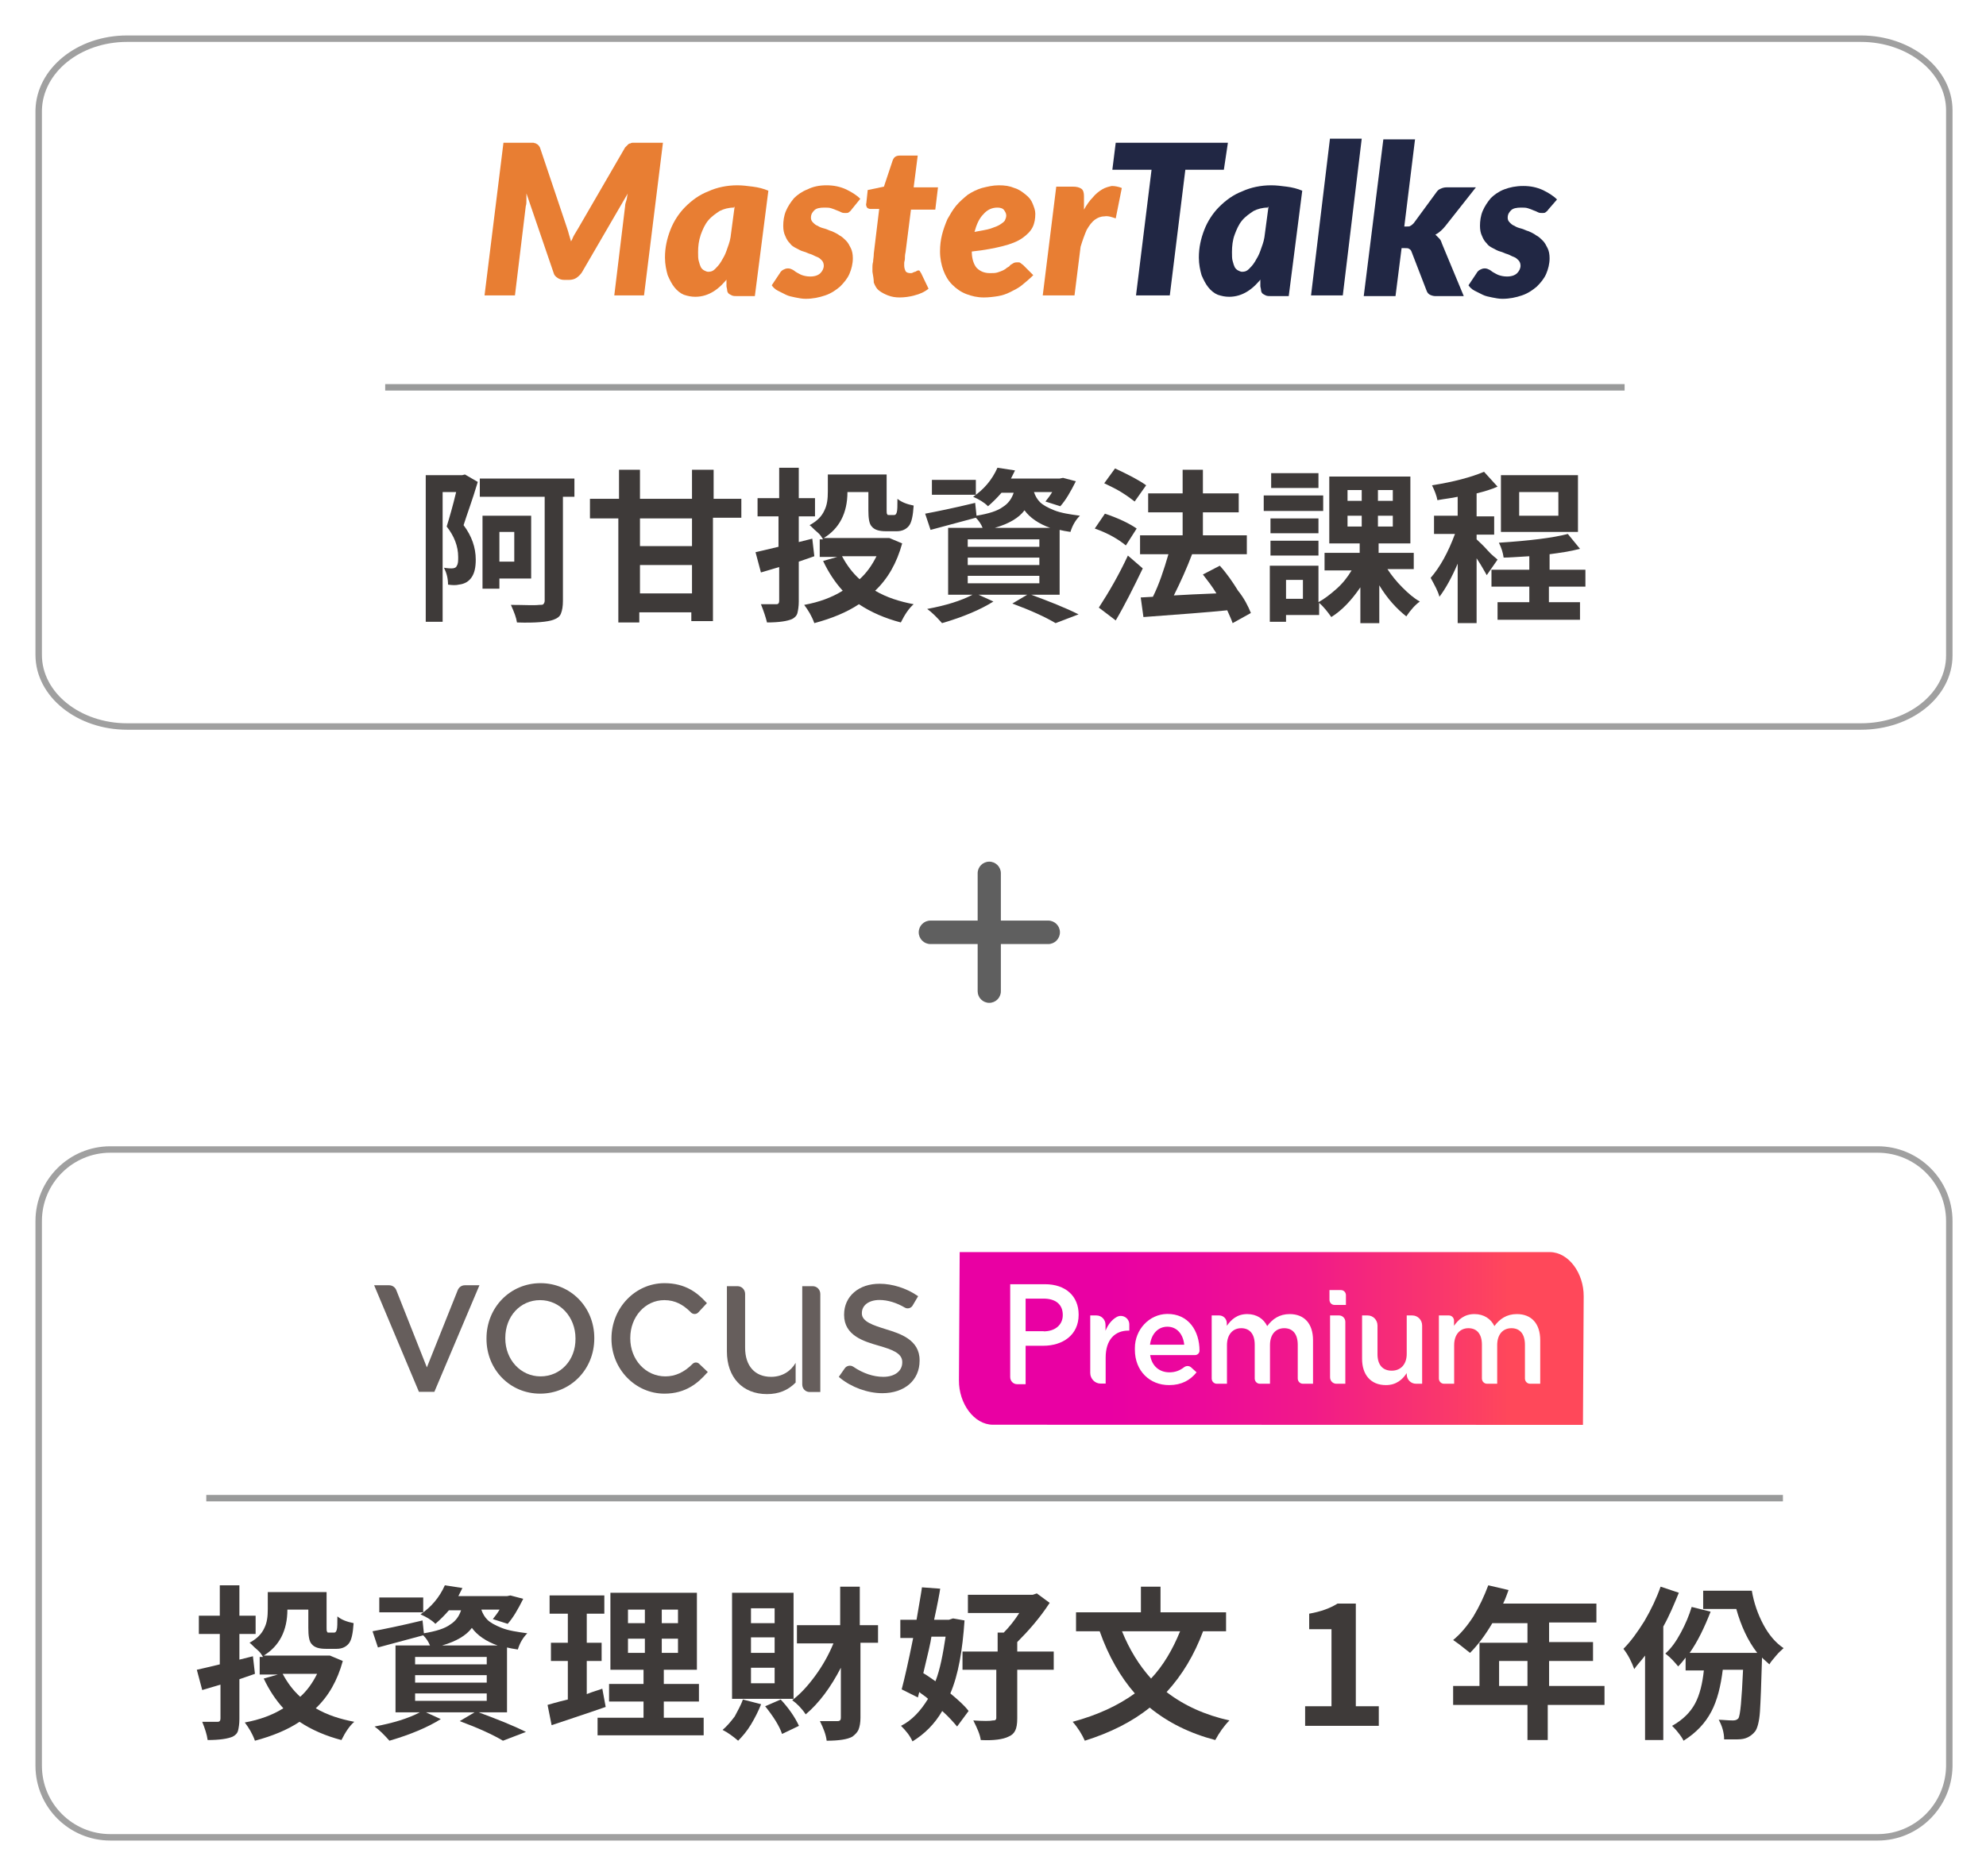 <svg width="308" height="291" viewBox="0 0 308 291" fill="none" xmlns="http://www.w3.org/2000/svg">
<g filter="url(#filter0_d)">
<path d="M288.599 110.693H19.71C12.208 110.693 6 105.767 6 99.583V15.11C6.129 8.926 12.208 4 19.71 4H288.599C296.1 4 302.308 8.926 302.308 15.11V99.688C302.308 105.767 296.23 110.693 288.599 110.693Z" fill="white" stroke="#A0A0A0" stroke-miterlimit="10"/>
<path d="M70.009 86.169C70.428 86.169 70.742 86.064 70.847 85.749C71.057 85.435 71.057 85.016 71.057 84.387C71.057 82.71 70.428 81.138 69.275 79.671C69.694 78.308 70.218 76.526 70.742 74.326H68.646V94.448H66.026V71.705H71.686L72.105 71.601L74.096 72.754C73.258 75.583 72.419 77.784 71.895 79.461C73.153 81.138 73.782 82.92 73.782 84.806C73.782 86.064 73.572 86.902 73.153 87.531C72.734 88.16 72.105 88.579 71.162 88.684C70.742 88.789 70.218 88.789 69.485 88.684C69.485 87.741 69.275 86.902 68.856 86.064C69.485 86.169 69.904 86.169 70.009 86.169ZM89.084 72.229V75.059H87.302V91.199C87.302 92.038 87.197 92.667 86.987 93.191C86.778 93.715 86.359 93.924 85.835 94.134C84.996 94.448 83.11 94.658 80.175 94.553C80.07 93.82 79.756 92.981 79.232 91.828C81.328 91.828 82.795 91.933 83.634 91.828C83.948 91.828 84.158 91.828 84.262 91.723C84.367 91.619 84.472 91.409 84.472 91.199V75.059H74.411V72.229H89.084ZM82.376 87.741H77.45V89.313H74.83V77.994H82.376V87.741ZM79.756 80.509H77.45V85.121H79.756V80.509Z" fill="#3E3A39"/>
<path d="M114.971 75.269V78.309H110.569V94.344H107.215V92.982H99.145V94.554H95.896V78.414H91.494V75.374H96.001V70.868H99.25V75.374H107.32V70.868H110.674V75.374H114.971V75.269ZM107.32 82.711V78.414H99.25V82.711H107.32ZM99.25 90.047H107.32V85.645H99.25V90.047Z" fill="#3E3A39"/>
<path d="M126.29 84.282L123.879 85.121V91.304C123.879 92.038 123.774 92.667 123.67 93.086C123.565 93.505 123.25 93.82 122.831 94.029C122.098 94.344 120.84 94.553 118.953 94.553C118.744 93.715 118.429 92.772 118.01 91.724C118.639 91.724 119.477 91.724 120.421 91.724C120.735 91.724 120.84 91.514 120.84 91.2V85.959C119.373 86.379 118.429 86.693 118.01 86.798L117.172 83.653C117.696 83.549 118.953 83.234 120.735 82.815V78.099H117.486V75.269H120.84V70.553H123.879V75.269H126.395V78.099H123.879V82.081L125.975 81.557L126.29 84.282ZM137.923 81.453L139.915 82.291C139.076 85.33 137.714 87.741 135.722 89.627C137.504 90.676 139.495 91.304 141.696 91.724C140.963 92.353 140.334 93.296 139.705 94.553C137.294 93.924 135.094 92.981 133.207 91.724C131.32 92.981 129.015 93.925 126.29 94.658C125.871 93.505 125.347 92.667 124.718 91.828C127.023 91.409 129.015 90.676 130.692 89.627C129.539 88.37 128.491 86.798 127.652 85.016L129.853 84.387H127.128V81.662H127.652C127.443 81.348 127.233 80.929 126.709 80.509C126.185 80.09 125.871 79.671 125.556 79.461C126.709 78.832 127.443 78.099 127.862 77.156C128.281 76.317 128.386 75.374 128.386 74.221V71.601H137.504V77.156C137.504 77.47 137.504 77.68 137.609 77.784C137.609 77.889 137.714 77.889 137.923 77.889H138.657C138.867 77.889 138.971 77.784 139.076 77.47C139.181 77.156 139.181 76.422 139.181 75.374C139.81 75.898 140.648 76.212 141.696 76.422C141.592 77.994 141.382 79.042 140.963 79.566C140.543 80.09 139.915 80.404 139.076 80.404H137.399C136.351 80.404 135.618 80.195 135.198 79.671C134.779 79.252 134.674 78.308 134.674 77.156V74.326H131.425C131.425 77.575 130.168 79.985 127.757 81.453H137.399H137.923ZM135.932 84.282H130.587C131.32 85.645 132.159 86.798 133.312 87.846C134.36 86.903 135.198 85.75 135.932 84.282Z" fill="#3E3A39"/>
<path d="M164.334 90.256H159.933C162.762 91.304 165.173 92.248 167.269 93.296L163.706 94.658C162.134 93.715 159.828 92.667 156.998 91.619L159.304 90.256H151.758L154.063 91.304C152.072 92.562 149.347 93.715 146.098 94.658C145.26 93.715 144.526 92.981 143.792 92.457C146.622 91.933 149.033 91.2 150.814 90.256H147.041V79.88H152.387C152.177 79.356 151.863 78.832 151.339 78.308C148.194 79.147 145.889 79.776 144.316 80.195L143.478 77.68C145.155 77.365 147.775 76.841 151.234 76.003L151.443 77.994C153.33 77.68 154.692 77.26 155.531 76.632C156.369 76.108 156.893 75.374 157.208 74.431H155.321C154.692 75.164 153.959 75.898 153.225 76.527C152.596 75.898 151.863 75.479 150.919 75.059C152.596 73.906 153.854 72.439 154.692 70.553L157.417 70.972C157.208 71.391 156.998 71.81 156.788 72.23H164.334L164.859 72.125L166.85 72.649C166.011 74.326 165.278 75.583 164.439 76.527L162.134 75.793C162.553 75.269 162.867 74.85 163.182 74.326H160.352C160.561 74.955 160.876 75.479 161.295 75.898C161.714 76.317 162.448 76.736 163.496 77.156C164.544 77.575 165.907 77.784 167.479 77.994C166.85 78.623 166.326 79.461 166.011 80.509C165.278 80.404 164.754 80.3 164.334 80.195V90.256ZM151.339 72.439V74.745H144.526V72.439H151.339ZM150.081 81.662V82.815H161.19V81.662H150.081ZM150.081 84.492V85.645H161.19V84.492H150.081ZM150.081 87.322V88.475H161.19V87.322H150.081ZM154.273 79.88H162.867C161.086 79.252 159.723 78.308 158.885 77.156C158.046 78.308 156.474 79.252 154.273 79.88Z" fill="#3E3A39"/>
<path d="M176.282 79.986L174.605 82.606C173.453 81.662 171.88 80.719 169.784 79.986L171.356 77.68C173.557 78.413 175.234 79.252 176.282 79.986ZM174.92 84.178L177.226 86.169C175.758 89.208 174.396 91.933 173.033 94.239L170.413 92.248C171.985 89.837 173.557 87.112 174.92 84.178ZM177.75 73.278L175.968 75.793C175.444 75.374 174.71 74.85 173.872 74.326C173.033 73.802 172.09 73.383 171.252 72.963L172.928 70.658C174.92 71.601 176.597 72.439 177.75 73.278ZM193.995 93.086L191.165 94.658C190.955 94.029 190.641 93.401 190.326 92.667C187.287 92.981 182.99 93.296 177.33 93.715L176.911 90.676L178.798 90.571C179.741 88.684 180.475 86.484 181.208 83.968H176.806V81.034H183.409V77.47H178.064V74.535H183.409V70.867H186.553V74.535H192.108V77.47H186.553V81.034H193.366V83.968H184.772H184.876C184.038 86.169 183.095 88.265 182.047 90.361C183.724 90.257 185.924 90.152 188.649 90.047C188.021 88.999 187.287 88.056 186.553 87.112L189.173 85.75C190.222 86.903 191.165 88.265 192.003 89.628C192.947 90.781 193.575 92.038 193.995 93.086Z" fill="#3E3A39"/>
<path d="M205.209 74.85V77.261H195.986V74.85H205.209ZM219.358 86.274H215.166C215.794 87.217 216.528 88.161 217.471 89.104C218.415 90.047 219.253 90.781 220.196 91.305C219.463 91.829 218.729 92.667 218.1 93.611C216.633 92.458 215.166 90.886 213.908 88.79V94.659H210.973V89.104C209.611 91.095 208.144 92.667 206.467 93.715C205.943 92.982 205.314 92.143 204.58 91.514V93.401H199.445V94.449H196.929V85.75H204.475V91.41C205.419 90.886 206.362 90.152 207.305 89.314C208.248 88.475 208.982 87.532 209.611 86.484H205.419V83.759H210.868V82.291H206.152V71.916H218.729V82.291H213.803V83.759H219.253V86.274H219.358ZM204.475 78.414V80.719H197.034V78.414H204.475ZM197.034 84.178V81.872H204.475V84.178H197.034ZM204.475 71.392V73.697H197.139V71.392H204.475ZM202.065 90.886V87.951H199.445V90.886H202.065ZM208.982 74.012V75.689H211.183V74.012H208.982ZM208.982 77.994V79.671H211.183V77.994H208.982ZM216.004 75.689V74.012H213.698V75.689H216.004ZM216.004 79.671V77.994H213.698V79.671H216.004Z" fill="#3E3A39"/>
<path d="M232.249 84.806L230.572 87.217C230.258 86.693 229.838 85.855 229 84.597V94.658H226.065V85.435C225.122 87.636 224.179 89.313 223.236 90.571C223.026 89.732 222.502 88.789 221.873 87.636C223.34 85.959 224.598 83.654 225.646 80.824H222.397V77.994H226.065V75.059C225.122 75.269 224.074 75.374 222.921 75.584C222.816 74.955 222.502 74.116 222.083 73.278C225.436 72.754 228.161 72.02 230.153 71.182L232.249 73.487C231.306 73.907 230.258 74.221 229 74.535V78.099H231.725V80.929H229V81.662C229.314 81.977 229.943 82.501 230.677 83.339C231.41 84.178 231.934 84.492 232.249 84.806ZM245.769 88.999H240.214V91.409H245.035V94.134H232.249V91.409H237.175V88.999H231.306V86.379H237.175V84.282C235.288 84.387 234.031 84.492 233.192 84.492C233.087 83.758 232.878 83.025 232.458 82.186C237.175 81.872 240.738 81.453 243.149 80.824L245.035 83.13C243.463 83.549 241.891 83.758 240.319 83.968V86.379H245.874V88.999H245.769ZM244.721 71.706V80.509H232.773V71.706H244.721ZM241.681 77.994V74.326H235.603V77.994H241.681Z" fill="#3E3A39"/>
<path d="M59.738 58.081H251.953" stroke="#999A9A" stroke-miterlimit="10"/>
<path d="M102.813 20.14L99.879 43.826H95.267L96.944 29.992C96.944 29.677 97.049 29.363 97.154 29.049C97.258 28.734 97.258 28.315 97.363 28.001L90.236 40.263C90.027 40.577 89.712 40.892 89.398 41.101C89.084 41.311 88.664 41.416 88.245 41.416H87.511C87.092 41.416 86.778 41.311 86.463 41.101C86.149 40.892 85.939 40.682 85.835 40.263L81.642 28.001C81.642 28.42 81.642 28.734 81.642 29.049C81.642 29.363 81.642 29.677 81.537 29.992L79.861 43.826H75.144L78.079 20.14H82.061C82.271 20.14 82.481 20.14 82.69 20.14C82.795 20.14 83.005 20.245 83.11 20.245C83.214 20.35 83.319 20.35 83.424 20.455C83.529 20.559 83.634 20.664 83.738 20.874L87.931 33.346C88.035 33.66 88.14 33.975 88.245 34.394C88.35 34.708 88.455 35.127 88.559 35.442C88.769 35.127 88.874 34.708 89.084 34.394C89.293 34.079 89.503 33.66 89.712 33.346L96.944 20.874C97.154 20.664 97.258 20.559 97.363 20.455C97.468 20.35 97.573 20.245 97.782 20.245C97.887 20.14 98.097 20.14 98.202 20.14C98.411 20.14 98.516 20.14 98.831 20.14H102.813Z" fill="#E87E33"/>
<path d="M112.979 40.996C112.246 41.94 111.512 42.673 110.674 43.197C109.835 43.721 108.892 44.036 107.844 44.036C107.215 44.036 106.691 43.931 106.062 43.721C105.538 43.512 105.014 43.093 104.595 42.568C104.176 42.044 103.861 41.416 103.547 40.682C103.337 39.948 103.127 39.005 103.127 37.957C103.127 36.385 103.442 35.022 103.966 33.66C104.49 32.297 105.328 31.04 106.272 30.096C107.32 29.048 108.473 28.21 109.835 27.686C111.198 27.057 112.77 26.743 114.342 26.743C115.18 26.743 115.914 26.848 116.752 26.952C117.591 27.057 118.429 27.267 119.163 27.581L117.067 43.931H114.342C114.027 43.931 113.713 43.931 113.503 43.826C113.294 43.721 113.084 43.617 112.979 43.512C112.874 43.407 112.77 43.197 112.77 42.988C112.77 42.778 112.665 42.568 112.665 42.359V40.996H112.979ZM113.818 30.201C112.979 30.201 112.246 30.411 111.617 30.725C110.988 31.145 110.359 31.564 109.835 32.193C109.311 32.821 108.997 33.555 108.682 34.394C108.368 35.337 108.263 36.175 108.263 37.118C108.263 37.642 108.263 38.167 108.368 38.481C108.473 38.9 108.577 39.215 108.682 39.424C108.787 39.634 108.997 39.843 109.206 39.948C109.416 40.053 109.625 40.158 109.835 40.158C110.254 40.158 110.569 40.053 110.883 39.739C111.198 39.424 111.512 39.11 111.826 38.586C112.141 38.062 112.455 37.538 112.665 36.909C112.874 36.28 113.189 35.546 113.294 34.813L113.922 30.096H113.818V30.201Z" fill="#E87E33"/>
<path d="M132.054 30.516C131.949 30.725 131.74 30.83 131.635 30.935C131.53 31.04 131.321 31.04 131.111 31.04C130.901 31.04 130.692 31.04 130.482 30.935C130.272 30.83 130.063 30.725 129.748 30.62C129.539 30.516 129.224 30.411 128.91 30.306C128.596 30.201 128.281 30.201 127.862 30.201C127.128 30.201 126.604 30.306 126.29 30.62C125.975 30.935 125.766 31.249 125.766 31.773C125.766 32.088 125.871 32.297 126.08 32.507C126.29 32.717 126.499 32.926 126.814 33.031C127.128 33.241 127.443 33.346 127.862 33.45C128.281 33.555 128.596 33.765 129.015 33.87C129.434 34.079 129.748 34.184 130.168 34.498C130.587 34.708 130.901 35.022 131.216 35.337C131.53 35.651 131.74 36.07 131.949 36.49C132.159 36.909 132.264 37.433 132.264 38.062C132.264 38.9 132.054 39.739 131.74 40.472C131.425 41.206 130.901 41.835 130.272 42.464C129.644 42.988 128.91 43.512 127.967 43.826C127.023 44.141 126.08 44.35 124.927 44.35C124.403 44.35 123.879 44.245 123.355 44.141C122.831 44.036 122.307 43.931 121.888 43.721C121.469 43.512 121.049 43.302 120.63 43.093C120.211 42.883 119.897 42.568 119.687 42.254L120.945 40.367C121.049 40.158 121.259 39.948 121.469 39.843C121.678 39.739 121.888 39.634 122.202 39.634C122.517 39.634 122.726 39.739 122.936 39.843C123.146 39.948 123.355 40.158 123.565 40.263C123.774 40.367 124.089 40.577 124.403 40.682C124.718 40.787 125.137 40.892 125.661 40.892C126.395 40.892 126.919 40.682 127.233 40.367C127.547 40.053 127.757 39.634 127.757 39.215C127.757 38.9 127.652 38.586 127.443 38.376C127.233 38.167 127.023 37.957 126.709 37.852C126.395 37.747 126.08 37.538 125.766 37.433C125.347 37.328 125.032 37.118 124.613 37.014C124.194 36.909 123.879 36.699 123.46 36.49C123.041 36.28 122.726 36.07 122.517 35.756C122.202 35.442 121.993 35.127 121.783 34.603C121.574 34.184 121.469 33.66 121.469 33.031C121.469 32.297 121.574 31.459 121.888 30.725C122.202 29.992 122.622 29.363 123.146 28.734C123.67 28.21 124.403 27.686 125.242 27.372C126.08 26.952 127.023 26.743 128.176 26.743C129.329 26.743 130.272 26.952 131.216 27.372C132.054 27.791 132.788 28.21 133.417 28.839L132.054 30.516Z" fill="#E87E33"/>
<path d="M135.303 40.158C135.303 40.053 135.303 39.948 135.303 39.843C135.303 39.738 135.303 39.529 135.303 39.424C135.303 39.214 135.303 39.005 135.408 38.586C135.408 38.271 135.513 37.852 135.513 37.328L136.351 30.411H134.989C134.779 30.411 134.57 30.306 134.465 30.201C134.36 29.991 134.255 29.782 134.36 29.467L134.57 27.476L137.085 26.952L138.447 22.864C138.657 22.34 138.971 22.131 139.6 22.131H142.325L141.696 27.057H145.469L145.05 30.515H141.277L140.439 37.118C140.334 37.537 140.334 37.957 140.334 38.166C140.334 38.376 140.229 38.586 140.229 38.795C140.229 38.9 140.229 39.005 140.229 39.109V39.214C140.229 39.529 140.334 39.843 140.439 40.053C140.544 40.262 140.858 40.367 141.172 40.367C141.382 40.367 141.487 40.367 141.592 40.262C141.696 40.262 141.801 40.158 141.906 40.158C142.011 40.158 142.116 40.053 142.116 40.053C142.22 40.053 142.325 39.948 142.325 39.948C142.43 39.948 142.64 39.948 142.64 40.053C142.744 40.158 142.744 40.262 142.849 40.367L144.002 42.778C143.373 43.302 142.64 43.616 141.801 43.826C141.068 44.035 140.229 44.14 139.495 44.14C138.867 44.14 138.238 44.035 137.714 43.826C137.19 43.616 136.77 43.407 136.351 43.092C135.932 42.778 135.722 42.358 135.513 41.834C135.513 41.31 135.408 40.786 135.303 40.158Z" fill="#E87E33"/>
<path d="M160.247 40.682C159.618 41.311 159.094 41.73 158.465 42.254C157.941 42.673 157.313 42.988 156.684 43.302C156.055 43.617 155.426 43.826 154.797 43.931C154.168 44.036 153.33 44.141 152.596 44.141C151.548 44.141 150.71 43.931 149.871 43.617C149.033 43.302 148.299 42.778 147.67 42.149C147.041 41.52 146.622 40.787 146.308 39.948C145.993 39.11 145.784 38.062 145.784 37.014C145.784 36.07 145.889 35.232 146.098 34.394C146.308 33.555 146.622 32.717 146.937 31.983C147.356 31.249 147.775 30.516 148.299 29.887C148.823 29.258 149.452 28.734 150.081 28.21C150.71 27.791 151.548 27.372 152.282 27.162C153.12 26.952 153.959 26.743 154.902 26.743C155.845 26.743 156.579 26.848 157.313 27.162C158.046 27.372 158.57 27.791 159.094 28.21C159.618 28.629 159.933 29.048 160.142 29.572C160.352 30.096 160.562 30.62 160.562 31.145C160.562 31.878 160.457 32.612 160.142 33.241C159.828 33.87 159.304 34.394 158.57 34.918C157.837 35.442 156.788 35.861 155.531 36.175C154.273 36.49 152.701 36.804 150.71 37.014C150.71 38.167 151.024 39.005 151.443 39.529C151.967 40.053 152.596 40.367 153.539 40.367C153.959 40.367 154.378 40.367 154.692 40.263C155.007 40.158 155.321 40.053 155.531 39.948C155.74 39.843 155.95 39.739 156.16 39.529C156.369 39.424 156.579 39.319 156.684 39.11C156.893 39.005 156.998 38.9 157.208 38.795C157.417 38.691 157.627 38.691 157.837 38.691C158.046 38.691 158.151 38.691 158.256 38.795C158.361 38.9 158.57 39.005 158.675 39.11L160.247 40.682ZM154.692 30.201C153.854 30.201 153.12 30.516 152.491 31.249C151.863 31.878 151.443 32.821 151.129 33.974C152.177 33.765 153.015 33.66 153.644 33.45C154.273 33.241 154.797 33.031 155.112 32.821C155.426 32.612 155.74 32.402 155.845 32.193C155.95 31.983 156.055 31.669 156.055 31.459C156.055 31.145 155.95 30.935 155.74 30.62C155.531 30.306 155.112 30.201 154.692 30.201Z" fill="#E87E33"/>
<path d="M168.108 30.516C168.527 29.782 168.946 29.153 169.47 28.629C169.889 28.105 170.413 27.686 170.937 27.372C171.461 27.057 171.985 26.953 172.405 26.848C172.929 26.848 173.453 26.953 173.977 27.162L173.033 31.878C172.405 31.669 171.881 31.459 171.252 31.564C170.728 31.564 170.204 31.774 169.784 32.088C169.365 32.402 168.946 32.926 168.527 33.66C168.212 34.394 167.898 35.232 167.584 36.28L166.64 43.826H161.714L163.81 26.953H166.431C166.955 26.953 167.374 27.057 167.688 27.267C168.003 27.477 168.108 27.896 168.108 28.42V30.516Z" fill="#E87E33"/>
<path d="M189.802 24.332H183.828L181.418 43.826H176.178L178.588 24.332H172.509L173.033 20.14H190.431L189.802 24.332Z" fill="#212744"/>
<path d="M195.776 40.996C195.043 41.94 194.309 42.673 193.471 43.197C192.632 43.721 191.689 44.036 190.641 44.036C190.012 44.036 189.488 43.931 188.859 43.721C188.335 43.512 187.811 43.093 187.392 42.568C186.973 42.044 186.658 41.416 186.344 40.682C186.134 39.948 185.925 39.005 185.925 37.957C185.925 36.385 186.239 35.022 186.763 33.66C187.287 32.297 188.125 31.04 189.069 30.096C190.117 29.048 191.27 28.21 192.632 27.686C193.995 27.057 195.567 26.743 197.139 26.743C197.977 26.743 198.711 26.848 199.549 26.952C200.388 27.057 201.226 27.267 201.96 27.581L199.864 43.931H197.139C196.824 43.931 196.51 43.931 196.3 43.826C196.091 43.721 195.881 43.617 195.776 43.512C195.672 43.407 195.567 43.197 195.567 42.988C195.567 42.778 195.462 42.568 195.462 42.359V40.996H195.776ZM196.615 30.201C195.776 30.201 195.043 30.411 194.414 30.725C193.785 31.145 193.156 31.564 192.632 32.193C192.108 32.821 191.794 33.555 191.479 34.394C191.165 35.232 191.06 36.175 191.06 37.118C191.06 37.642 191.06 38.167 191.165 38.481C191.27 38.9 191.374 39.215 191.479 39.424C191.584 39.634 191.794 39.843 192.003 39.948C192.213 40.053 192.423 40.158 192.632 40.158C193.051 40.158 193.366 40.053 193.68 39.739C193.995 39.424 194.309 39.11 194.623 38.586C194.938 38.062 195.252 37.538 195.462 36.909C195.672 36.28 195.986 35.546 196.091 34.813L196.72 30.096H196.615V30.201Z" fill="#212744"/>
<path d="M203.323 43.826L206.257 19.511H211.183L208.248 43.826H203.323Z" fill="#212744"/>
<path d="M219.463 19.511L217.786 33.136H218.1C218.415 33.136 218.624 33.136 218.729 33.031C218.939 32.926 219.043 32.822 219.253 32.612L222.712 27.896C222.921 27.581 223.131 27.372 223.445 27.267C223.655 27.162 223.969 27.057 224.389 27.057H228.895L224.179 33.031C223.76 33.555 223.236 34.079 222.607 34.394C222.816 34.603 223.026 34.813 223.236 35.023C223.445 35.232 223.55 35.547 223.655 35.861L227.009 43.931H222.607C222.292 43.931 221.978 43.826 221.768 43.721C221.559 43.617 221.349 43.407 221.244 43.093L218.939 37.119C218.834 36.804 218.729 36.7 218.519 36.595C218.415 36.49 218.205 36.49 217.891 36.49H217.366L216.423 43.931H211.497L214.537 19.616H219.463V19.511Z" fill="#212744"/>
<path d="M240.109 30.516C240.005 30.726 239.795 30.83 239.69 30.935C239.585 31.04 239.376 31.04 239.166 31.04C238.957 31.04 238.747 31.04 238.537 30.935C238.328 30.83 238.118 30.726 237.804 30.621C237.594 30.516 237.28 30.411 236.965 30.306C236.651 30.201 236.336 30.201 235.917 30.201C235.184 30.201 234.66 30.306 234.345 30.621C234.031 30.935 233.821 31.25 233.821 31.774C233.821 32.088 233.926 32.298 234.136 32.507C234.345 32.717 234.555 32.926 234.869 33.031C235.184 33.241 235.498 33.346 235.917 33.45C236.336 33.555 236.651 33.765 237.07 33.87C237.489 34.079 237.804 34.184 238.223 34.498C238.642 34.708 238.957 35.023 239.271 35.337C239.585 35.651 239.795 36.071 240.005 36.49C240.214 36.909 240.319 37.433 240.319 38.062C240.319 38.9 240.109 39.739 239.795 40.472C239.481 41.206 238.957 41.835 238.328 42.464C237.699 42.988 236.965 43.512 236.022 43.826C235.079 44.141 234.135 44.35 232.983 44.35C232.459 44.35 231.935 44.245 231.411 44.141C230.887 44.036 230.362 43.931 229.943 43.721C229.524 43.512 229.105 43.302 228.686 43.093C228.266 42.883 227.952 42.569 227.742 42.254L229 40.368C229.105 40.158 229.314 39.949 229.524 39.844C229.734 39.739 229.943 39.634 230.258 39.634C230.572 39.634 230.782 39.739 230.991 39.844C231.201 39.949 231.411 40.158 231.62 40.263C231.83 40.368 232.144 40.577 232.459 40.682C232.773 40.787 233.192 40.892 233.716 40.892C234.45 40.892 234.974 40.682 235.288 40.368C235.603 40.053 235.812 39.634 235.812 39.215C235.812 38.9 235.708 38.586 235.498 38.376C235.288 38.167 235.079 37.957 234.764 37.852C234.45 37.748 234.136 37.538 233.821 37.433C233.402 37.328 233.087 37.119 232.668 37.014C232.249 36.909 231.935 36.7 231.515 36.49C231.096 36.28 230.782 36.071 230.572 35.756C230.258 35.442 230.048 35.127 229.838 34.603C229.629 34.184 229.524 33.66 229.524 33.031C229.524 32.298 229.629 31.459 229.943 30.726C230.258 29.992 230.677 29.363 231.201 28.734C231.725 28.21 232.459 27.686 233.297 27.372C234.136 27.057 235.079 26.848 236.232 26.848C237.385 26.848 238.328 27.057 239.271 27.477C240.109 27.896 240.843 28.315 241.472 28.944L240.109 30.516Z" fill="#212744"/>
</g>
<g filter="url(#filter1_d)">
<path d="M291.206 283H17.102C11.027 283 6 278.074 6 271.891V187.417C6 181.233 11.027 176.307 17.102 176.307H291.206C297.281 176.307 302.308 181.233 302.308 187.417V271.995C302.204 278.074 297.281 283 291.206 283Z" fill="white" stroke="#A0A0A0" stroke-miterlimit="10"/>
<g clip-path="url(#clip0)">
<path d="M240.369 192.22H148.833L148.719 212.129C148.696 215.715 151.065 218.975 153.957 218.998L245.494 219.021L245.608 199.089C245.631 195.503 243.285 192.243 240.369 192.22Z" fill="url(#paint0_linear)"/>
<path d="M156.645 197.203H162.065C165.277 197.203 167.281 199.066 167.281 201.907V201.953C167.281 205.097 164.799 206.75 161.792 206.75H159.059V212.711H157.738C157.146 212.711 156.668 212.222 156.668 211.616V197.203H156.645ZM161.86 204.515C163.683 204.515 164.821 203.467 164.821 202V201.953C164.821 200.3 163.66 199.438 161.86 199.438H159.059V204.491H161.86V204.515Z" fill="white"/>
<path d="M169.08 202.046H170.037C170.834 202.046 171.449 202.698 171.449 203.49V204.421C171.814 203.513 172.383 202.745 173.157 202.303C174.023 201.79 175.139 202.419 175.139 203.443V204.398H175.002C172.93 204.398 171.472 205.772 171.472 208.589V212.618H170.698C169.809 212.618 169.08 211.873 169.08 210.964V202.046Z" fill="white"/>
<path d="M176.004 207.379V207.099C176.004 204.258 178.214 201.86 180.992 201.814C184.318 201.767 186.026 204.445 186.026 207.518C186.026 207.891 185.707 208.194 185.343 208.194H178.373C178.624 209.917 179.831 210.871 181.357 210.871C182.268 210.871 182.974 210.592 183.634 210.08C183.976 209.824 184.432 209.824 184.75 210.126L185.57 210.871C184.591 212.082 183.247 212.851 181.334 212.851C178.305 212.874 176.004 210.639 176.004 207.379ZM183.657 206.587C183.498 205.027 182.587 203.793 181.038 203.793C179.58 203.793 178.555 204.934 178.35 206.587H183.657Z" fill="white"/>
<path d="M187.893 202.046H189.078C189.738 202.046 190.262 202.582 190.262 203.257V203.653C190.923 202.721 191.834 201.836 193.428 201.836C194.908 201.836 195.979 202.582 196.526 203.699C197.345 202.582 198.439 201.836 200.01 201.836C202.265 201.836 203.632 203.303 203.632 205.888V212.641H202.06C201.605 212.641 201.263 212.268 201.263 211.826V206.61C201.263 204.933 200.489 204.025 199.168 204.025C197.869 204.025 196.958 204.957 196.958 206.656V212.641H195.387C194.931 212.641 194.59 212.268 194.59 211.826V206.587C194.59 204.933 193.815 204.025 192.494 204.025C191.173 204.025 190.285 205.026 190.285 206.656V212.641H188.713C188.258 212.641 187.916 212.268 187.916 211.826V202.046H187.893Z" fill="white"/>
<path d="M206.183 198.111H207.959C208.392 198.111 208.734 198.46 208.734 198.903V200.416H206.957C206.524 200.416 206.183 200.067 206.183 199.624V198.111ZM206.274 202.046H207.663C208.21 202.046 208.642 202.488 208.642 203.047V212.641H207.253C206.706 212.641 206.274 212.198 206.274 211.639V202.046Z" fill="white"/>
<path d="M211.239 208.776V202.046H212.105C212.947 202.046 213.63 202.745 213.63 203.606V208.054C213.63 209.707 214.428 210.615 215.84 210.615C217.206 210.615 218.163 209.661 218.163 208.007V202.046H219.028C219.871 202.046 220.554 202.745 220.554 203.606V212.641H219.598C218.801 212.641 218.163 211.989 218.163 211.174V210.988C217.502 211.989 216.546 212.851 214.929 212.851C212.583 212.851 211.239 211.244 211.239 208.776Z" fill="white"/>
<path d="M223.128 202.046H224.699C225.155 202.046 225.497 202.419 225.497 202.861V203.653C226.157 202.721 227.068 201.836 228.663 201.836C230.143 201.836 231.213 202.582 231.76 203.699C232.58 202.582 233.673 201.836 235.245 201.836C237.5 201.836 238.866 203.303 238.866 205.888V212.641H237.295C236.839 212.641 236.497 212.268 236.497 211.826V206.61C236.497 204.933 235.723 204.025 234.402 204.025C233.104 204.025 232.193 204.957 232.193 206.656V212.641H230.621C230.166 212.641 229.824 212.268 229.824 211.826V206.587C229.824 204.933 229.05 204.025 227.729 204.025C226.408 204.025 225.519 205.026 225.519 206.656V212.641H223.948C223.492 212.641 223.151 212.268 223.151 211.826V202.046H223.128Z" fill="white"/>
<path d="M66.201 210.103L61.464 198.135C61.282 197.669 60.849 197.366 60.348 197.366H58.025L64.971 213.898H67.363L74.355 197.366H72.077C71.599 197.366 71.166 197.669 70.984 198.135L66.201 210.103Z" fill="#665E5C"/>
<path d="M83.83 197.04C79.138 197.04 75.448 200.789 75.448 205.609V205.679C75.448 210.452 79.092 214.178 83.761 214.178C88.476 214.178 92.166 210.429 92.166 205.609V205.539C92.166 200.766 88.499 197.04 83.83 197.04ZM83.83 211.5C80.755 211.5 78.364 208.915 78.364 205.609V205.539C78.364 202.186 80.687 199.671 83.761 199.671C86.836 199.671 89.25 202.279 89.25 205.609V205.679C89.273 208.985 86.927 211.5 83.83 211.5Z" fill="#665E5C"/>
<path d="M107.403 209.567C106.105 210.871 104.715 211.5 103.189 211.5C100.138 211.5 97.746 208.915 97.746 205.609V205.539C97.746 202.256 100.069 199.671 103.03 199.671C104.761 199.671 105.968 200.44 106.97 201.394C107.016 201.441 107.084 201.511 107.153 201.581C107.471 201.907 108.018 201.907 108.314 201.557L109.635 200.137L109.453 199.951C108.2 198.6 106.355 197.04 103.053 197.04C98.52 197.04 94.831 200.882 94.831 205.609V205.679C94.831 210.359 98.52 214.178 103.053 214.178C106.378 214.178 108.291 212.478 109.59 211.011L109.772 210.825L108.474 209.591C108.177 209.265 107.699 209.265 107.403 209.567Z" fill="#665E5C"/>
<path d="M137.467 204.212L137.399 204.188C135.463 203.583 133.664 203.024 133.664 201.743V201.674C133.664 200.463 134.757 199.648 136.397 199.648C137.65 199.648 139.039 200.067 140.337 200.835C140.747 201.068 141.271 200.928 141.521 200.533L142.387 199.066L142.182 198.926C140.519 197.808 138.378 197.133 136.442 197.133C133.185 197.11 130.908 199.089 130.908 201.906V201.976C130.908 205.166 133.983 206.074 136.237 206.726C138.333 207.332 139.927 207.891 139.927 209.264V209.334C139.927 210.685 138.743 211.57 136.989 211.57C135.463 211.57 133.846 211.034 132.343 210.01C131.91 209.707 131.295 209.823 130.999 210.266L130.088 211.57L130.27 211.733C132.024 213.176 134.552 214.108 136.83 214.108C140.292 214.108 142.615 212.082 142.615 209.078V209.008C142.638 205.795 139.517 204.84 137.467 204.212Z" fill="#665E5C"/>
<path d="M119.588 211.57C117.06 211.57 115.557 209.87 115.557 207.053V198.717C115.557 198.041 115.033 197.506 114.372 197.506H112.733V207.635C112.733 211.663 115.17 214.248 118.95 214.248C120.75 214.248 122.207 213.666 123.392 212.455V209.404C122.617 210.732 121.274 211.57 119.588 211.57Z" fill="#665E5C"/>
<path d="M126.034 197.506H124.417V212.757C124.417 213.409 124.918 213.922 125.556 213.922H127.218V198.717C127.218 198.041 126.694 197.506 126.034 197.506Z" fill="#665E5C"/>
</g>
<path d="M39.538 257.638L37.127 258.476V264.66C37.127 265.394 37.023 266.022 36.918 266.442C36.813 266.861 36.499 267.175 36.08 267.385C35.346 267.699 34.088 267.909 32.202 267.909C32.097 267.07 31.782 266.127 31.363 265.079C31.992 265.079 32.831 265.079 33.774 265.079C34.088 265.079 34.193 264.869 34.193 264.555V259.315C32.726 259.734 31.782 260.048 31.363 260.153L30.525 257.009C31.049 256.904 32.306 256.59 34.088 256.171V251.454H30.839V248.624H34.088V243.908H37.127V248.624H39.643V251.454H37.127V255.437L39.224 254.913L39.538 257.638ZM51.172 254.808L53.163 255.647C52.324 258.686 50.962 261.096 48.971 262.983C50.752 264.031 52.744 264.66 54.945 265.079C54.211 265.708 53.582 266.651 52.953 267.909C50.543 267.28 48.342 266.337 46.455 265.079C44.569 266.337 42.263 267.28 39.538 268.014C39.119 266.861 38.595 266.022 37.966 265.184C40.272 264.765 42.263 264.031 43.94 262.983C42.787 261.725 41.739 260.153 40.901 258.371L43.102 257.743H40.272V255.018H40.796C40.586 254.703 40.377 254.284 39.852 253.865C39.328 253.446 39.014 253.026 38.7 252.817C39.852 252.188 40.586 251.454 41.005 250.511C41.425 249.673 41.529 248.729 41.529 247.576V244.956H50.648V250.511C50.648 250.825 50.648 251.035 50.752 251.14C50.752 251.245 50.857 251.245 51.067 251.245H51.8C52.01 251.245 52.115 251.14 52.22 250.825C52.324 250.511 52.324 249.777 52.324 248.729C52.953 249.253 53.792 249.568 54.84 249.777C54.735 251.349 54.525 252.398 54.106 252.922C53.687 253.446 53.058 253.76 52.22 253.76H50.543C49.495 253.76 48.761 253.55 48.342 253.026C47.923 252.607 47.818 251.664 47.818 250.511V247.681H44.569C44.569 250.93 43.311 253.341 40.901 254.808H50.543H51.172ZM49.18 257.638H43.835C44.569 259 45.407 260.153 46.56 261.201C47.608 260.258 48.447 259.105 49.18 257.638Z" fill="#3E3A39"/>
<path d="M78.631 263.611H74.229C77.059 264.659 79.469 265.603 81.566 266.651L78.002 268.013C76.43 267.07 74.124 266.022 71.294 264.974L73.6 263.611H66.054L68.36 264.659C66.368 265.917 63.644 267.07 60.395 268.013C59.556 267.07 58.822 266.336 58.089 265.812C60.919 265.288 63.329 264.555 65.111 263.611H61.338V253.235H66.683C66.473 252.711 66.159 252.187 65.635 251.663C62.491 252.502 60.185 253.131 58.613 253.55L57.774 251.035C59.451 250.72 62.072 250.196 65.53 249.358L65.74 251.349C67.626 251.035 68.989 250.615 69.827 249.986C70.666 249.462 71.19 248.729 71.504 247.786H69.618C68.989 248.519 68.255 249.253 67.521 249.882C66.893 249.253 66.159 248.834 65.216 248.414C66.893 247.262 68.15 245.794 68.989 243.908L71.714 244.327C71.504 244.746 71.294 245.165 71.085 245.585H78.631L79.155 245.48L81.146 246.004C80.308 247.681 79.574 248.938 78.736 249.882L76.43 249.148C76.849 248.624 77.164 248.205 77.478 247.681H74.648C74.858 248.31 75.172 248.834 75.591 249.253C76.011 249.672 76.744 250.091 77.792 250.511C78.841 250.93 80.203 251.139 81.775 251.349C81.146 251.978 80.622 252.816 80.308 253.864C79.574 253.76 79.05 253.655 78.631 253.55V263.611ZM65.635 245.794V248.1H58.822V245.794H65.635ZM64.377 255.017V256.17H75.487V255.017H64.377ZM64.377 257.847V259H75.487V257.847H64.377ZM64.377 260.677V261.83H75.487V260.677H64.377ZM68.57 253.235H77.164C75.382 252.607 74.019 251.663 73.181 250.511C72.343 251.663 70.77 252.607 68.57 253.235Z" fill="#3E3A39"/>
<path d="M93.409 259.943L93.933 262.773C92.78 263.192 89.95 264.135 85.548 265.603L84.919 262.458C85.338 262.354 86.282 262.039 88.063 261.62V255.646H85.443V252.816H88.063V248.31H85.234V245.48H93.723V248.31H90.998V252.816H93.304V255.646H90.998V260.782C92.046 260.362 92.885 260.153 93.409 259.943ZM102.841 264.45H109.129V267.175H92.675V264.45H99.802V261.934H94.457V259.209H99.802V257.008H94.666V245.061H108.081V257.008H102.946V259.209H108.396V261.934H102.946V264.45H102.841ZM97.391 247.681V249.777H100.011V247.681H97.391ZM97.391 252.187V254.388H100.011V252.187H97.391ZM105.147 249.777V247.681H102.631V249.777H105.147ZM105.147 254.388V252.187H102.631V254.388H105.147Z" fill="#3E3A39"/>
<path d="M115.208 261.62L118.038 262.354C117.619 263.402 117.095 264.45 116.466 265.498C115.837 266.546 115.104 267.385 114.475 268.014C113.741 267.385 112.903 266.756 112.064 266.337C112.693 265.813 113.322 265.079 113.951 264.24C114.37 263.402 114.894 262.564 115.208 261.62ZM123.069 245.061V261.516H113.531V245.061H123.069ZM120.134 249.777V247.471H116.466V249.777H120.134ZM120.134 254.389V251.978H116.466V254.389H120.134ZM120.134 259V256.694H116.466V259.105H120.134V259ZM118.667 262.668L121.078 261.62C122.335 262.983 123.278 264.345 123.907 265.708L121.287 266.965C120.868 265.708 119.925 264.24 118.667 262.668ZM136.17 249.987V252.817H133.445V264.45C133.445 265.184 133.34 265.813 133.13 266.337C132.921 266.756 132.606 267.07 132.187 267.385C131.453 267.804 130.091 268.014 128.204 268.014C128.1 267.07 127.68 266.022 127.156 264.974C127.89 264.974 128.833 264.974 129.881 264.974C130.301 264.974 130.405 264.765 130.405 264.45V256.694C128.833 259.734 127.052 262.144 124.955 263.926C124.327 262.983 123.593 262.249 122.859 261.725C124.117 260.782 125.27 259.524 126.423 257.952C127.576 256.38 128.519 254.703 129.252 252.921H123.593V250.092H130.301V244.118H133.34V250.092H136.17V249.987Z" fill="#3E3A39"/>
<path d="M147.803 249.043L149.585 249.357C149.27 253.969 148.642 257.742 147.384 260.676C148.642 261.724 149.585 262.563 150.214 263.401L148.432 265.812C147.908 265.183 147.174 264.345 146.126 263.401C144.973 265.393 143.401 266.965 141.515 268.118C141.095 267.174 140.467 266.441 139.733 265.707C141.41 264.869 142.772 263.401 143.925 261.515C143.611 261.2 143.087 260.886 142.563 260.467L142.353 261.305L139.838 260.047C140.257 258.475 140.886 255.75 141.619 252.082H139.628V249.252H142.144C142.563 246.737 142.877 245.06 142.982 244.222L145.812 244.431C145.707 245.165 145.393 246.842 144.868 249.252H147.174L147.803 249.043ZM146.65 251.873H144.449C144.344 252.711 143.925 254.493 143.192 257.532C143.401 257.637 144.03 258.056 145.078 258.79C145.812 256.903 146.231 254.598 146.65 251.873ZM163.419 254.178V257.008H157.76V264.554C157.76 265.393 157.655 266.021 157.445 266.441C157.236 266.86 156.921 267.174 156.397 267.384C155.559 267.803 154.091 268.013 152.1 267.908C151.995 267.069 151.576 266.126 150.947 264.869C152.519 264.973 153.567 264.973 153.987 264.869C154.196 264.869 154.301 264.869 154.406 264.764C154.511 264.659 154.511 264.554 154.511 264.449V257.008H149.27V254.178H154.72V251.244H155.664C156.502 250.405 157.34 249.357 158.074 248.204H150.109V245.375H160.17L160.799 245.165L162.79 246.632C161.218 249.043 159.437 251.034 157.76 252.711V254.178H163.419Z" fill="#3E3A39"/>
<path d="M190.25 251.035H186.581C185.219 254.703 183.332 257.847 180.922 260.467C183.647 262.564 186.896 264.031 190.669 264.869C189.83 265.708 189.097 266.756 188.468 267.909C184.485 266.861 181.131 265.184 178.302 262.878C175.577 265.079 172.223 266.756 168.24 268.014C167.821 267.07 167.192 266.022 166.354 265.079C170.232 264.031 173.376 262.564 175.996 260.677C173.795 258.162 171.908 254.913 170.546 251.035H166.878V248.1H176.939V244.118H179.979V248.1H190.145V251.035H190.25ZM183.018 251.035H174.005C175.157 253.865 176.625 256.275 178.511 258.371C180.398 256.38 181.865 253.865 183.018 251.035Z" fill="#3E3A39"/>
<path d="M202.407 265.707V262.668H206.495V250.72H203.036V248.309C204.818 247.995 206.285 247.471 207.438 246.737H210.268V262.668H213.831V265.707H202.407Z" fill="#3E3A39"/>
<path d="M248.836 259.524V262.458H240.033V267.908H236.888V262.458H225.36V259.524H229.447V252.816H236.888V249.777H231.438C230.39 251.559 229.238 253.131 227.98 254.388C226.827 253.445 225.989 252.816 225.36 252.397C226.513 251.454 227.561 250.196 228.504 248.729C229.447 247.157 230.181 245.585 230.81 243.908L233.954 244.641C233.744 245.165 233.535 245.899 233.115 246.737H247.579V249.672H240.242V252.711H247.055V255.646H240.242V259.524H248.836ZM232.487 259.524H236.888V255.646H232.487V259.524Z" fill="#3E3A39"/>
<path d="M257.535 244.118L260.365 245.061C259.631 246.843 258.898 248.624 257.954 250.301V267.909H255.125V254.808C254.496 255.646 253.867 256.275 253.448 256.904C253.029 255.751 252.505 254.703 251.771 253.76C252.924 252.607 253.972 251.14 255.02 249.463C256.068 247.681 256.906 245.899 257.535 244.118ZM264.138 244.747H271.684C271.998 246.633 272.627 248.415 273.466 249.987C274.304 251.559 275.352 252.817 276.61 253.655C276.296 253.969 275.876 254.284 275.457 254.808C275.038 255.332 274.619 255.751 274.409 256.17C274.095 255.856 273.675 255.542 273.256 255.122V255.437C273.151 259.21 273.047 261.935 272.942 263.507C272.837 265.079 272.523 266.127 272.208 266.546C271.894 266.965 271.474 267.28 271.055 267.49C270.636 267.699 270.112 267.804 269.483 267.804C268.854 267.804 268.225 267.804 267.387 267.804C267.387 266.756 267.073 265.708 266.549 264.765C267.177 264.765 267.911 264.869 268.75 264.869C269.169 264.869 269.378 264.765 269.588 264.555C269.902 264.136 270.112 261.62 270.322 257.009H267.177C266.863 259.524 266.339 261.725 265.396 263.507C264.452 265.289 263.09 266.756 261.099 268.014C260.889 267.594 260.679 267.28 260.26 266.756C259.946 266.337 259.527 265.917 259.317 265.708C260.994 264.765 262.147 263.612 262.88 262.249C263.614 260.887 264.033 259.105 264.243 257.114H261.413V255.122C261.099 255.542 260.679 256.066 260.26 256.485C259.736 255.856 259.107 255.122 258.269 254.494C259.212 253.655 259.946 252.607 260.679 251.245C261.413 249.882 261.937 248.624 262.356 247.262L265.291 247.996C264.348 250.406 263.3 252.607 262.042 254.389H272.523C271.055 252.502 270.007 250.196 269.274 247.576H264.138V244.747Z" fill="#3E3A39"/>
<path d="M31.992 230.388H276.505" stroke="#999A9A" stroke-miterlimit="10"/>
</g>
<path d="M164.381 144.617C164.381 145.623 163.565 146.439 162.559 146.439H155.22V153.757C155.22 154.751 154.414 155.557 153.42 155.557C152.426 155.557 151.62 154.751 151.62 153.757V146.439H144.302C143.296 146.439 142.481 145.623 142.481 144.617C142.481 143.611 143.296 142.796 144.302 142.796H151.62V135.457C151.62 134.463 152.426 133.657 153.42 133.657C154.414 133.657 155.22 134.463 155.22 135.457V142.796H162.559C163.565 142.796 164.381 143.611 164.381 144.617Z" fill="#5F5F5F"/>
<defs>
<filter id="filter0_d" x="0.5" y="0.5" width="307.308" height="117.693" filterUnits="userSpaceOnUse" color-interpolation-filters="sRGB">
<feFlood flood-opacity="0" result="BackgroundImageFix"/>
<feColorMatrix in="SourceAlpha" type="matrix" values="0 0 0 0 0 0 0 0 0 0 0 0 0 0 0 0 0 0 127 0" result="hardAlpha"/>
<feOffset dy="2"/>
<feGaussianBlur stdDeviation="2.5"/>
<feComposite in2="hardAlpha" operator="out"/>
<feColorMatrix type="matrix" values="0 0 0 0 0 0 0 0 0 0 0 0 0 0 0 0 0 0 0.25 0"/>
<feBlend mode="normal" in2="BackgroundImageFix" result="effect1_dropShadow"/>
<feBlend mode="normal" in="SourceGraphic" in2="effect1_dropShadow" result="shape"/>
</filter>
<filter id="filter1_d" x="0.5" y="172.807" width="307.308" height="117.693" filterUnits="userSpaceOnUse" color-interpolation-filters="sRGB">
<feFlood flood-opacity="0" result="BackgroundImageFix"/>
<feColorMatrix in="SourceAlpha" type="matrix" values="0 0 0 0 0 0 0 0 0 0 0 0 0 0 0 0 0 0 127 0" result="hardAlpha"/>
<feOffset dy="2"/>
<feGaussianBlur stdDeviation="2.5"/>
<feComposite in2="hardAlpha" operator="out"/>
<feColorMatrix type="matrix" values="0 0 0 0 0 0 0 0 0 0 0 0 0 0 0 0 0 0 0.25 0"/>
<feBlend mode="normal" in2="BackgroundImageFix" result="effect1_dropShadow"/>
<feBlend mode="normal" in="SourceGraphic" in2="effect1_dropShadow" result="shape"/>
</filter>
<linearGradient id="paint0_linear" x1="148.727" y1="205.623" x2="245.621" y2="205.623" gradientUnits="userSpaceOnUse">
<stop offset="0.237" stop-color="#E900A3"/>
<stop offset="0.37" stop-color="#EB079C"/>
<stop offset="0.562" stop-color="#F11A89"/>
<stop offset="0.788" stop-color="#FA396A"/>
<stop offset="0.885" stop-color="#FF485A"/>
</linearGradient>
<clipPath id="clip0">
<rect width="187.606" height="26.801" fill="white" transform="translate(58.025 192.22)"/>
</clipPath>
</defs>
</svg>
